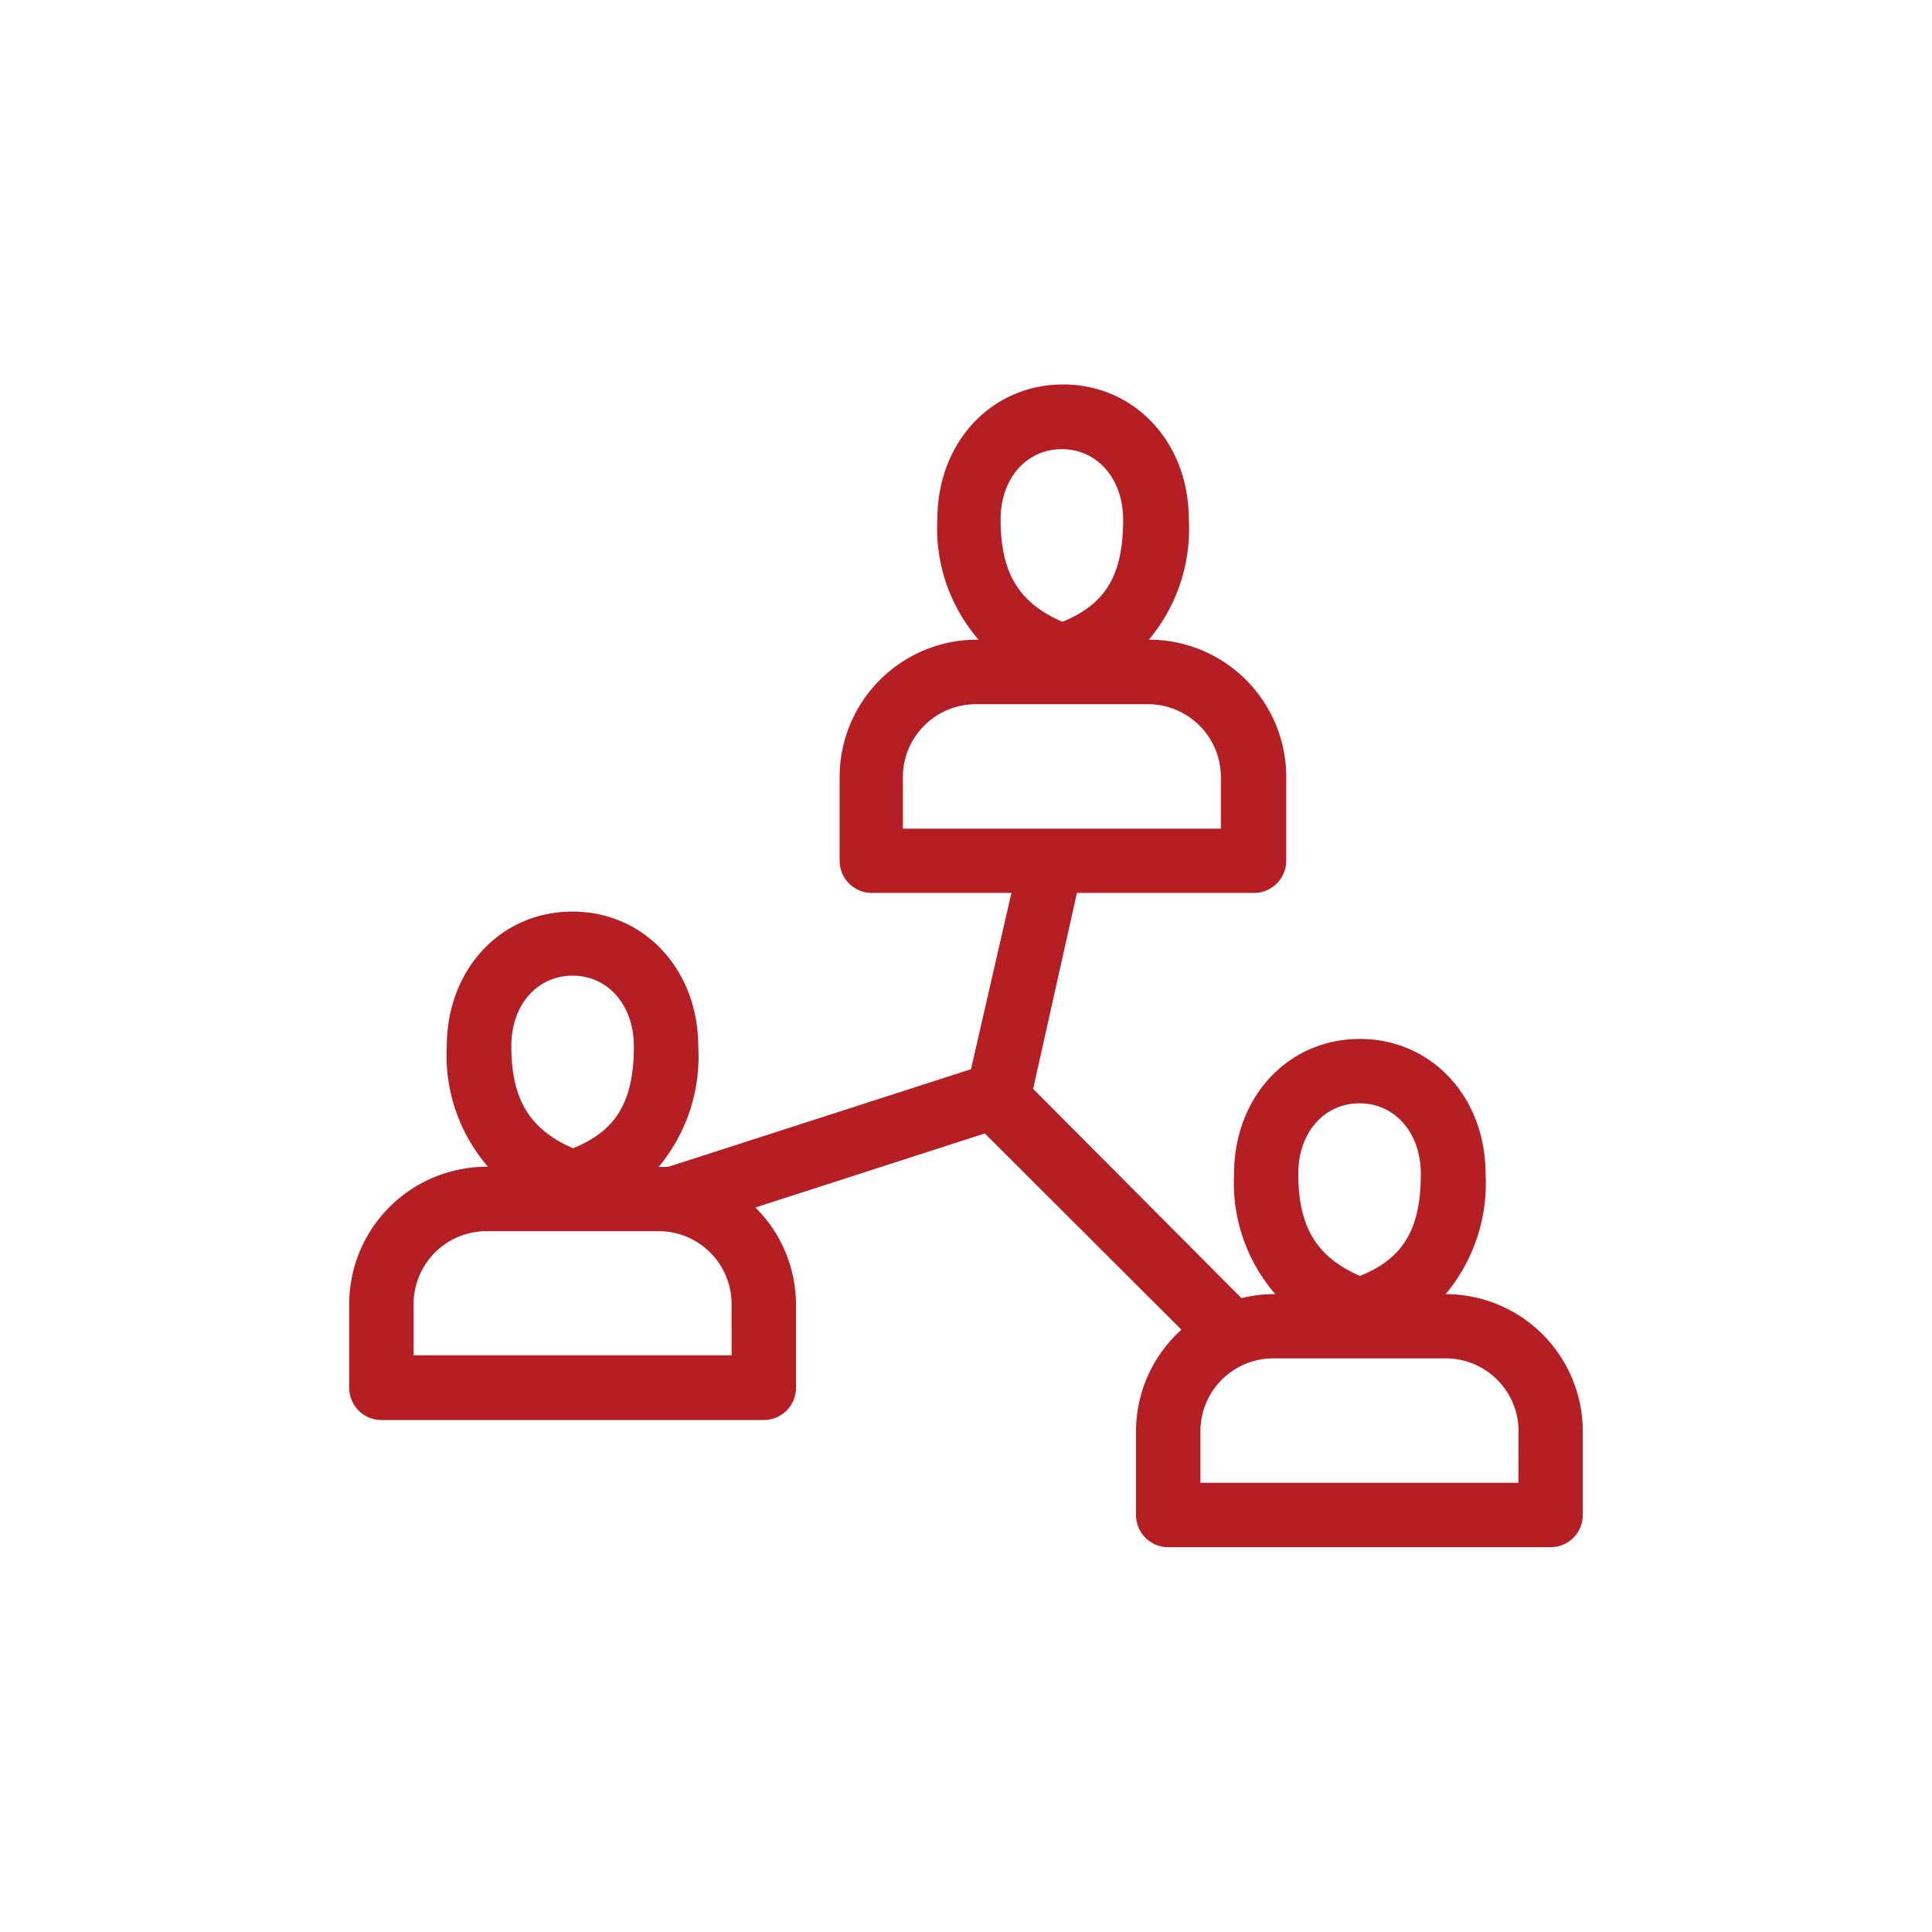 <svg id="Layer_1" data-name="Layer 1" xmlns="http://www.w3.org/2000/svg" viewBox="0 0 120 120"><defs><style>.cls-1{fill:#b51f24;}</style></defs><title>Conferencing</title><path class="cls-1" d="M89.79,80.38h0a10.7,10.7,0,0,0,2.48-7.47c0-4.78-3.36-8.38-7.81-8.38s-7.81,3.6-7.81,8.38a10.56,10.56,0,0,0,2.56,7.47h-.1a8.49,8.49,0,0,0-2,.25l-12.94-13,2.72-12.17h11a2,2,0,0,0,2-2v-5.2a8.53,8.53,0,0,0-8.53-8.53h0a10.7,10.7,0,0,0,2.48-7.47c0-4.78-3.36-8.38-7.81-8.38s-7.81,3.6-7.81,8.38a10.56,10.56,0,0,0,2.56,7.47h-.1a8.54,8.54,0,0,0-8.53,8.53v5.2a2,2,0,0,0,2,2h8.67L60.31,66.41,41.49,72.48l-.58,0h0A10.7,10.7,0,0,0,43.37,65c0-4.78-3.36-8.38-7.81-8.38S27.75,60.2,27.75,65a10.56,10.56,0,0,0,2.56,7.47h-.1A8.54,8.54,0,0,0,21.69,81v5.2a2,2,0,0,0,2,2H47.44a2,2,0,0,0,2-2V81a8.5,8.5,0,0,0-2.52-6l14.25-4.6L73.38,82.59a8.5,8.5,0,0,0-2.82,6.31v5.2a2,2,0,0,0,2,2H96.31a2,2,0,0,0,2-2V88.9A8.53,8.53,0,0,0,89.79,80.38ZM65.95,27.9c2.21,0,3.81,1.84,3.81,4.38,0,3.41-1.07,5.25-3.78,6.34-2.71-1.18-3.83-3.06-3.83-6.34C62.14,29.74,63.74,27.9,65.95,27.9ZM56.08,48.27a4.53,4.53,0,0,1,4.53-4.53H71.3a4.53,4.53,0,0,1,4.53,4.53v3.2H56.08ZM35.56,60.6c2.21,0,3.81,1.84,3.81,4.38,0,3.41-1.07,5.25-3.78,6.34-2.71-1.18-3.83-3.06-3.83-6.34C31.75,62.44,33.36,60.6,35.56,60.6Zm9.88,23.58H25.69V81a4.53,4.53,0,0,1,4.53-4.53h10.7A4.53,4.53,0,0,1,45.44,81Zm39-15.65c2.21,0,3.81,1.84,3.81,4.38,0,3.41-1.07,5.25-3.78,6.34-2.71-1.18-3.83-3.06-3.83-6.34C80.63,70.37,82.23,68.53,84.44,68.53ZM94.31,92.1H74.56V88.9a4.53,4.53,0,0,1,4.53-4.53h10.7a4.53,4.53,0,0,1,4.53,4.53Z"/></svg>